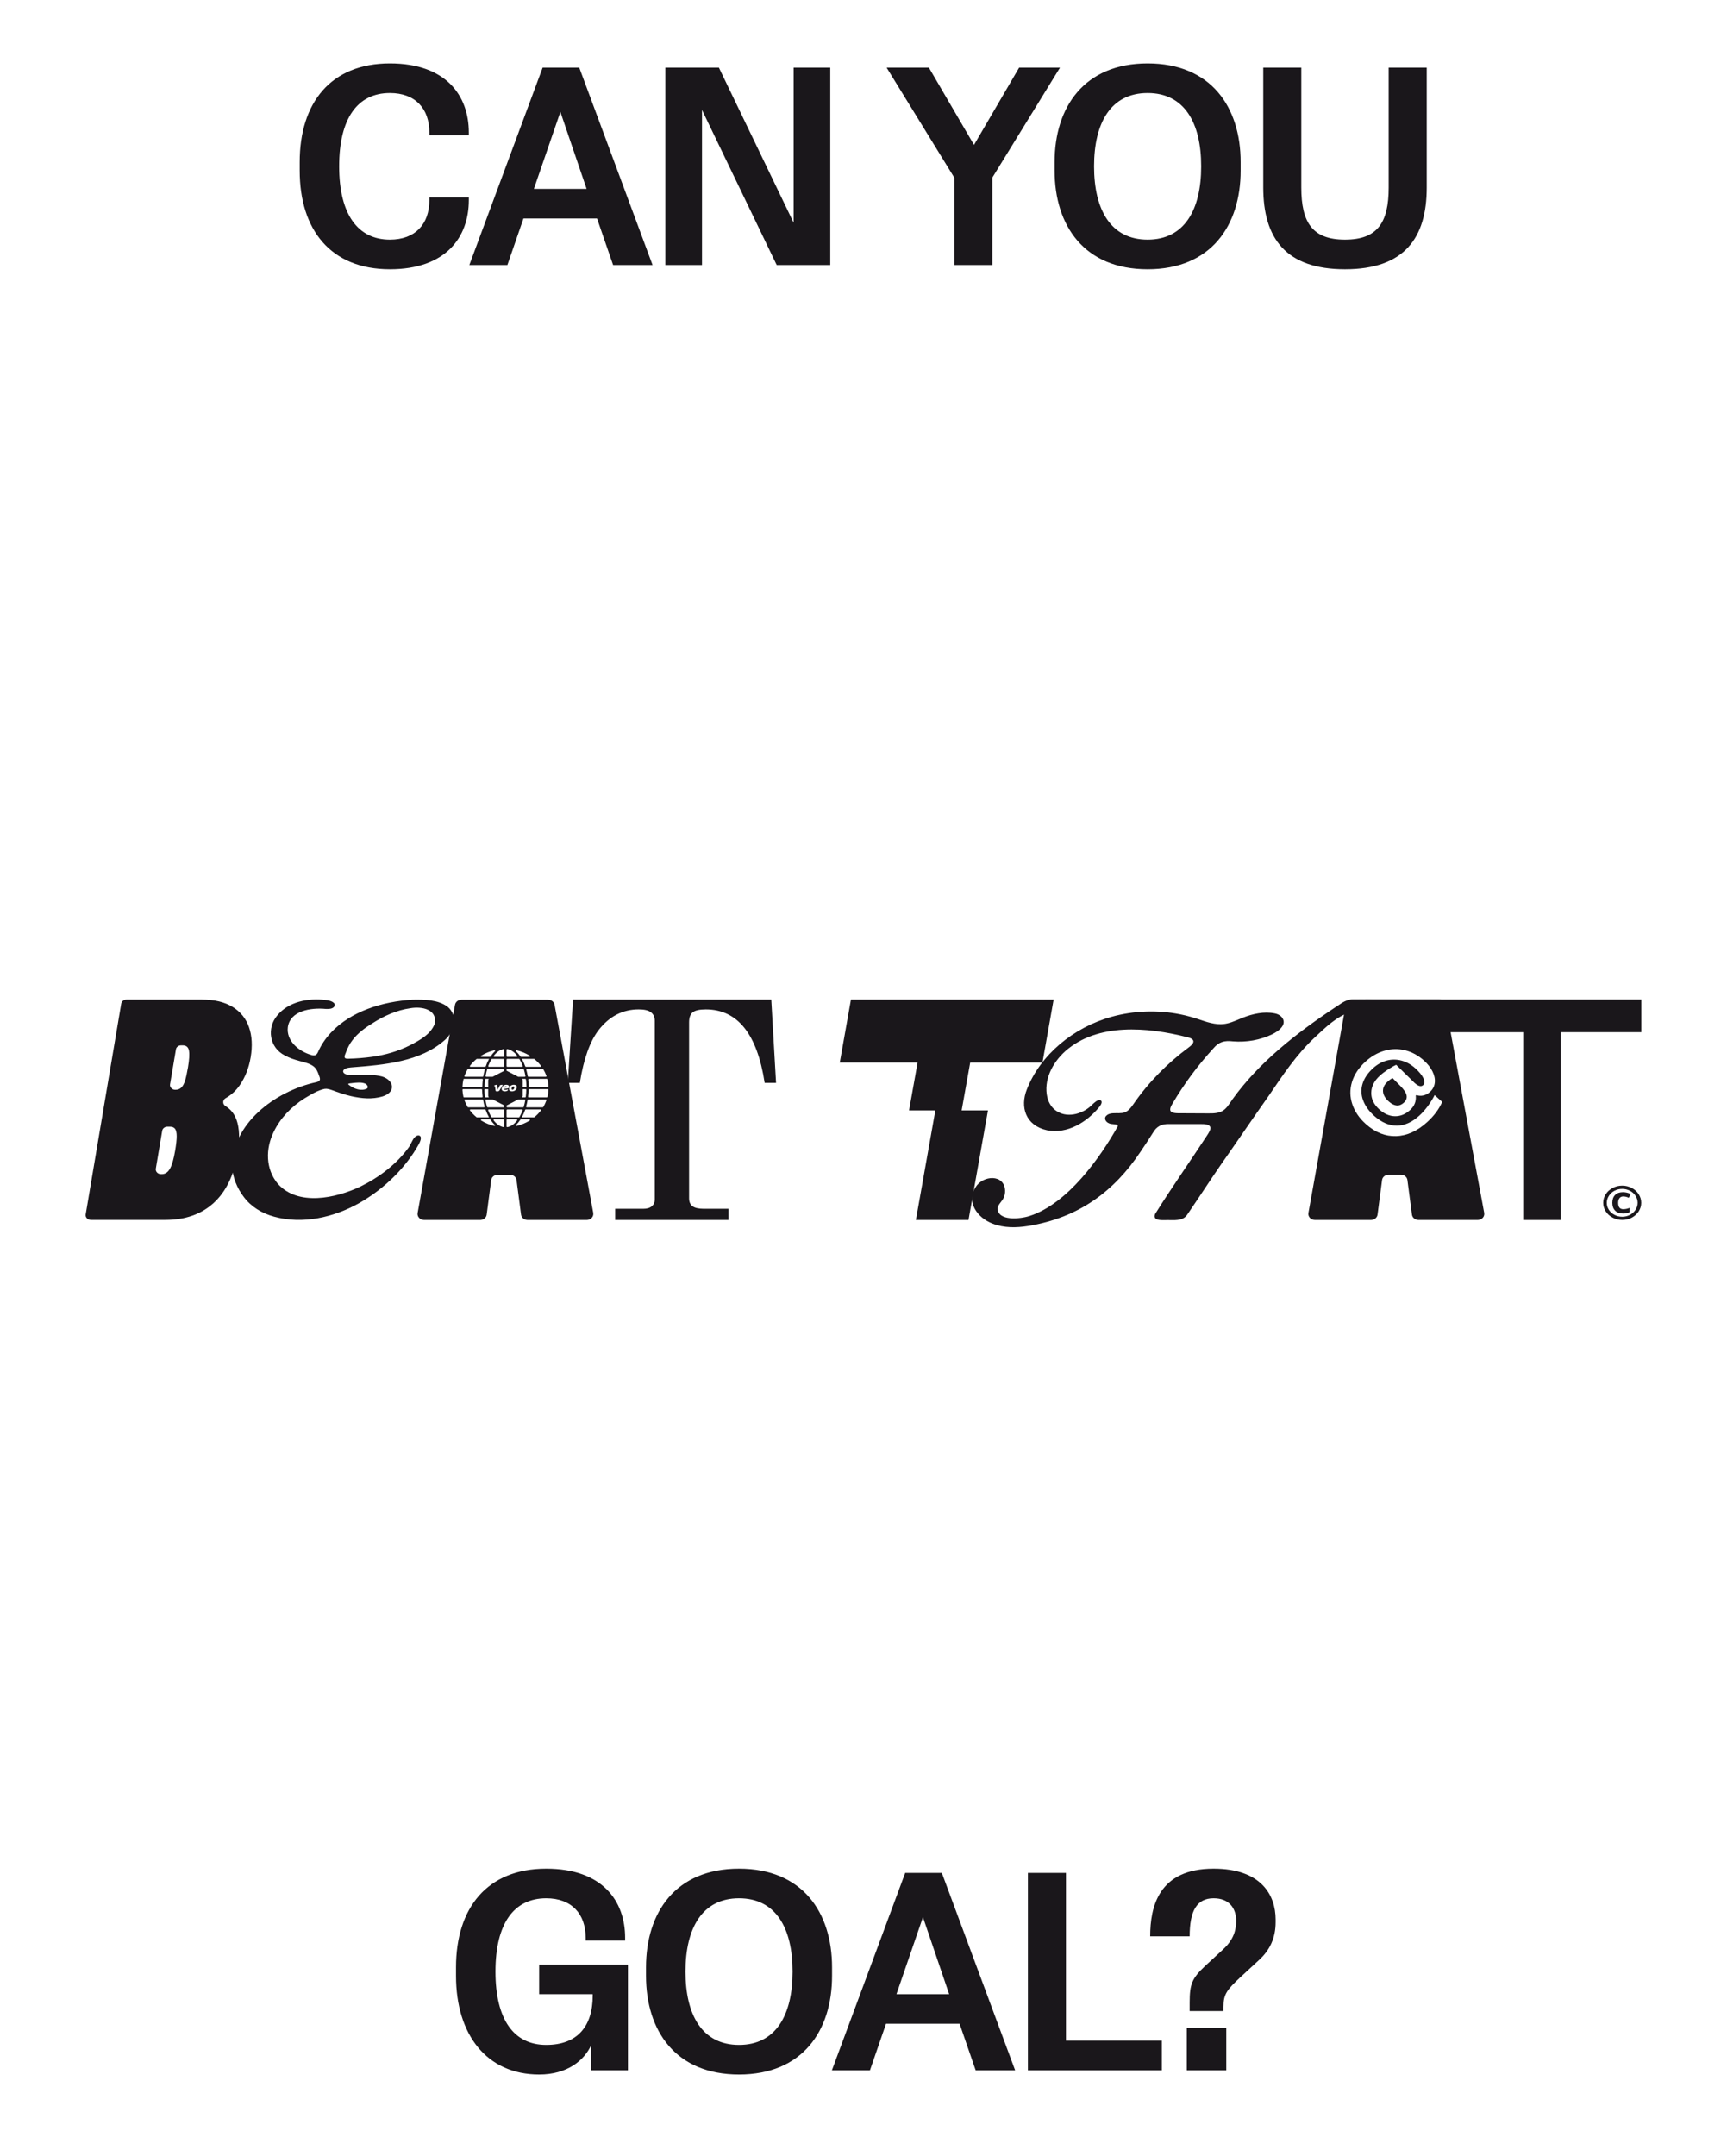 <svg width="242" height="302" viewBox="0 0 242 302" fill="none" xmlns="http://www.w3.org/2000/svg">
<path d="M54.635 37.718C46.34 37.718 41.995 32.188 41.995 23.893V22.708C41.995 14.413 46.34 8.883 54.635 8.883C62.535 8.883 65.695 13.425 65.695 18.56V18.955H60.165V18.56C60.165 15.203 58.19 13.03 54.635 13.03C50.093 13.03 47.525 16.585 47.525 23.3C47.525 30.015 50.132 33.57 54.635 33.57C58.19 33.57 60.165 31.398 60.165 28.04V27.645H65.695V28.04C65.695 33.175 62.535 37.718 54.635 37.718ZM81.172 9.476L91.441 37.125H85.912L83.66 30.608H73.351L71.099 37.125H65.767L76.037 9.476H81.172ZM74.812 26.46H82.199L78.525 15.677L74.812 26.46ZM93.234 37.125V9.476H100.739L111.206 31.2V9.476H116.341V37.125H108.836L98.369 15.4V37.125H93.234ZM142.806 9.476H148.533L139.053 24.88V37.125H133.721V24.88L124.241 9.476H130.166L136.486 20.298L142.806 9.476ZM160.813 37.718C151.926 37.718 147.778 31.595 147.778 23.893V22.708C147.778 15.005 151.926 8.883 160.813 8.883C169.7 8.883 173.848 15.005 173.848 22.708V23.893C173.848 31.595 169.7 37.718 160.813 37.718ZM160.813 33.57C165.948 33.57 168.318 29.423 168.318 23.3C168.318 17.178 165.948 13.03 160.813 13.03C155.678 13.03 153.308 17.178 153.308 23.3C153.308 29.423 155.678 33.57 160.813 33.57ZM188.47 37.718C180.175 37.718 177.015 33.373 177.015 26.263V9.476H182.347V26.263C182.347 31.2 183.927 33.57 188.47 33.57C193.012 33.57 194.592 31.2 194.592 26.263V9.476H199.924V26.263C199.924 33.373 196.765 37.718 188.47 37.718Z" fill="#1A171B"/>
<path d="M75.55 290.601C68.243 290.601 63.898 285.071 63.898 276.776V275.591C63.898 267.296 68.243 261.766 76.537 261.766C84.437 261.766 87.597 266.309 87.597 271.444V271.839H82.067V271.444C82.067 268.086 80.092 265.914 76.537 265.914C71.995 265.914 69.428 269.469 69.428 276.184C69.428 282.898 71.995 286.453 76.537 286.453C80.882 286.453 83.055 283.886 83.055 279.541V279.344H75.55V275.196H87.992V290.008H82.857V286.453C81.87 288.626 79.5 290.601 75.55 290.601ZM103.558 290.601C94.671 290.601 90.523 284.478 90.523 276.776V275.591C90.523 267.889 94.671 261.766 103.558 261.766C112.445 261.766 116.593 267.889 116.593 275.591V276.776C116.593 284.478 112.445 290.601 103.558 290.601ZM103.558 286.453C108.693 286.453 111.063 282.306 111.063 276.184C111.063 270.061 108.693 265.914 103.558 265.914C98.423 265.914 96.053 270.061 96.053 276.184C96.053 282.306 98.423 286.453 103.558 286.453ZM131.977 262.359L142.246 290.008H136.716L134.465 283.491H124.156L121.904 290.008H116.572L126.842 262.359H131.977ZM125.617 279.344H133.003L129.33 268.56L125.617 279.344ZM149.372 285.861H162.801V290.008H144.039V262.359H149.372V285.861ZM166.702 281.713V280.528C166.702 277.961 167.018 277.132 168.874 275.394L171.441 273.024C172.824 271.72 173.219 270.456 173.219 269.074C173.219 267.296 172.231 265.914 170.059 265.914C167.689 265.914 166.702 267.691 166.702 271.246H161.172C161.172 267.099 162.357 261.766 170.059 261.766C176.774 261.766 178.749 265.519 178.749 268.876V269.271C178.749 271.444 177.959 273.182 176.379 274.604L173.811 276.974C171.915 278.751 171.441 279.344 171.441 281.121V281.713H166.702ZM166.307 290.008V284.083H171.836V290.008H166.307Z" fill="#1A171B"/>
<path d="M80.302 140.021H108.075L108.746 151.691H107.15C106.1 144.831 103.349 141.4 98.9 141.4C98.003 141.4 97.389 141.54 97.058 141.818C96.725 142.097 96.56 142.556 96.56 143.197V167.871C96.56 168.372 96.722 168.741 97.046 168.978C97.371 169.215 97.902 169.332 98.642 169.332H102.087V170.898H86.201V169.332H90.132C90.657 169.332 91.056 169.215 91.335 168.978C91.611 168.741 91.75 168.427 91.75 168.038V143.005C91.75 142.476 91.572 142.076 91.218 141.806C90.864 141.534 90.294 141.398 89.506 141.398C87.271 141.398 85.406 142.352 83.911 144.258C82.678 145.83 81.79 148.307 81.251 151.689H79.562L80.302 140.021Z" fill="#1A171B"/>
<path d="M134.753 155.547H138.44L135.712 170.898H128.34L131.068 155.547H127.382L128.58 148.841H117.675L119.241 140.018H147.644L146.078 148.841H135.951L134.753 155.547Z" fill="#1A171B"/>
<path d="M33.118 156.807C33.568 158.019 33.625 159.631 33.285 161.642C32.776 164.656 31.655 166.952 29.925 168.526C28.194 170.101 25.944 170.888 23.177 170.888H12.737C12.285 170.888 11.938 170.525 12.007 170.121L16.988 140.588C17.043 140.263 17.353 140.021 17.718 140.021H28.308C30.044 140.021 31.468 140.361 32.582 141.042C33.696 141.722 34.465 142.671 34.89 143.891C35.315 145.111 35.392 146.519 35.123 148.116C34.872 149.61 34.356 150.916 33.577 152.041C33.059 152.787 32.408 153.385 31.623 153.83C31.183 154.081 31.157 154.664 31.587 154.932C32.308 155.379 32.817 156.004 33.116 156.81L33.118 156.807ZM24.654 146.997L23.827 151.893C23.759 152.297 24.106 152.659 24.558 152.659C24.902 152.659 25.181 152.56 25.393 152.361C25.608 152.161 25.784 151.843 25.923 151.407C26.062 150.97 26.201 150.339 26.341 149.511C26.521 148.447 26.567 147.666 26.478 147.172C26.389 146.677 26.092 146.43 25.583 146.43H25.382C25.017 146.43 24.706 146.671 24.651 146.997H24.654ZM22.661 164.479C23.136 164.479 23.517 164.228 23.807 163.725C24.097 163.222 24.341 162.373 24.544 161.176C24.69 160.304 24.763 159.631 24.761 159.159C24.759 158.687 24.686 158.347 24.54 158.139C24.393 157.933 24.149 157.827 23.807 157.827H23.46C23.095 157.827 22.784 158.069 22.729 158.394L21.832 163.713C21.764 164.117 22.111 164.479 22.563 164.479H22.661Z" fill="#1A171B"/>
<path d="M43.918 149.37C43.427 148.981 42.69 148.816 42.017 148.636C41.291 148.443 40.562 148.206 39.925 147.855C37.72 146.749 37.362 144 38.846 142.255C40.384 140.34 43.211 139.745 45.701 140.095C46.219 140.134 47.224 140.441 46.806 141.041C46.553 141.344 46.053 141.346 45.662 141.334C43.537 141.127 40.66 141.589 40.334 143.887C40.097 145.737 41.777 147.248 43.614 147.779C43.788 147.833 44.005 147.87 44.165 147.812C44.352 147.757 44.489 147.542 44.571 147.353C44.996 146.378 45.607 145.471 46.356 144.668C49.16 141.667 53.57 140.291 57.816 140.037C59.473 140.006 61.384 140.033 62.722 141.026C64.219 142.273 63.685 144.49 62.347 145.673C58.932 148.727 53.862 149.168 49.203 149.525C48.815 149.555 48.16 149.661 48.084 150.031C48.066 150.551 48.888 150.59 49.322 150.6C50.611 150.615 51.915 150.458 53.175 150.718C55.118 151.056 55.695 152.927 53.62 153.588C52.164 154.029 50.653 153.883 49.189 153.551C48.272 153.339 47.377 153.026 46.505 152.702C46.192 152.593 45.852 152.488 45.516 152.523C44.466 152.743 43.546 153.343 42.644 153.879C40.777 155.057 39.252 156.673 38.343 158.579C37.214 160.897 37.181 163.741 38.942 165.843C41.763 168.975 47.011 167.862 50.458 166.238C53.164 164.907 55.588 163.065 57.275 160.722C57.611 160.269 57.741 159.679 58.152 159.269C58.416 159.02 58.811 158.952 58.941 159.249C59.042 159.475 58.896 159.861 58.766 160.12C58.521 160.605 58.234 161.058 57.932 161.526C56.04 164.365 53.353 166.832 50.244 168.583C46.733 170.533 42.427 171.538 38.412 170.434C36.693 169.972 35.182 169.035 34.177 167.693C33.223 166.455 32.582 164.907 32.531 163.395C32.527 157.518 38.369 152.89 44.345 151.587C44.943 151.439 44.909 151.155 44.687 150.627C44.541 150.17 44.334 149.685 43.943 149.384L43.918 149.364V149.37ZM48.338 148.204C48.422 148.301 48.669 148.309 48.833 148.303C49.949 148.276 51.056 148.189 52.159 148.035C54.004 147.777 55.773 147.262 57.398 146.452C58.857 145.698 60.37 144.872 60.923 143.394C61.291 141.451 59.227 140.932 57.483 141.237C55.631 141.494 53.833 142.3 52.287 143.279C51.184 143.953 50.137 144.707 49.379 145.719C48.997 146.207 48.73 146.755 48.511 147.318C48.431 147.588 48.189 147.946 48.322 148.191L48.333 148.206L48.338 148.204ZM48.79 151.857C48.792 151.905 48.879 151.968 48.934 152.008C49.602 152.525 50.584 152.89 51.417 152.494C51.723 152.28 51.392 151.872 51.116 151.773C50.6 151.583 49.988 151.657 49.431 151.713C49.246 151.756 48.924 151.729 48.792 151.845V151.857H48.79Z" fill="#1A171B"/>
<path d="M192.5 140.073C191.589 139.976 190.331 140.009 189.404 140.014C188.961 140.014 188.539 140.205 188.16 140.415C187.987 140.512 187.836 140.63 187.672 140.735C187.482 140.858 187.293 140.982 187.103 141.108C181.508 144.823 176.385 148.866 172.699 153.997C171.664 155.565 171.32 156.019 169.188 155.963C167.809 155.957 166.421 155.955 165.037 155.942C164.761 155.936 164.4 155.909 164.193 155.784C163.736 155.512 164.111 154.926 164.309 154.578C165.923 151.835 167.845 149.237 170.041 146.845C170.79 145.954 171.555 145.73 172.772 145.876C174.655 146.027 176.579 145.695 178.25 144.891C178.771 144.634 179.296 144.306 179.625 143.855C180.248 143.037 179.647 142.15 178.627 141.959C177.129 141.658 175.55 142.012 174.173 142.552C173.466 142.83 172.778 143.173 172.027 143.35C170.767 143.675 169.493 143.304 168.3 142.894C167.329 142.565 166.352 142.276 165.346 142.08C162.191 141.456 158.858 141.576 155.771 142.433C150.366 143.929 145.773 147.795 143.891 152.602C142.924 155.046 143.675 157.661 146.722 158.331C149.592 158.895 152.288 157.162 153.94 155.19C154.153 154.929 154.628 154.356 154.201 154.121C153.76 154.026 153.377 154.448 153.087 154.704C151.911 155.949 149.758 156.682 148.147 155.699C147.416 155.262 146.964 154.533 146.763 153.742C146.202 151.353 147.428 148.916 149.284 147.242C153.804 143.265 160.778 143.865 166.382 145.293C167.53 145.559 167.421 146.107 166.585 146.711C163.54 148.961 160.894 151.664 158.821 154.671C158.572 155.023 158.303 155.409 157.931 155.65C157.098 156.286 155.607 155.524 154.931 156.4C154.714 156.75 154.981 157.173 155.354 157.333C155.76 157.583 156.643 157.368 156.643 157.758C154.157 162.19 149.608 168.607 144.293 170.33C142.96 170.767 139.823 171.086 139.782 169.269C139.837 168.76 140.362 168.347 140.609 167.851C140.785 167.515 140.853 167.14 140.839 166.769C140.748 164.44 137.714 164.605 136.689 166.334C135.372 168.333 136.92 170.608 139.116 171.418C140.673 172.028 142.41 171.997 144.051 171.741C151.201 170.583 156.146 166.849 159.817 161.339C160.421 160.47 160.99 159.577 161.554 158.689C162.077 157.78 162.773 157.418 163.882 157.463C165.332 157.461 166.791 157.469 168.233 157.461C168.742 157.461 169.671 157.461 169.608 158.085C169.576 158.397 169.331 158.759 169.146 159.046C166.74 162.736 164.177 166.355 161.853 170.08C161.446 171.185 163.232 170.863 163.923 170.915C164.93 170.934 165.859 170.946 166.391 170.113C167.996 167.775 169.523 165.397 171.139 163.062C173.397 159.851 175.543 156.676 177.803 153.472C179.732 150.642 181.643 147.741 184.22 145.336C185.747 143.931 187.226 142.41 189.343 141.73C190.416 141.382 191.568 141.266 192.662 141.497C193.137 141.573 193.737 141.798 194.169 141.518C194.561 141.139 194.032 140.64 193.644 140.444C193.176 140.205 193.052 140.129 192.493 140.069L192.5 140.073Z" fill="#1A171B"/>
<path d="M218.718 170.899H213.44V144.591H191.311V140.008H229.989V144.589H218.718V170.897V170.899Z" fill="#1A171B"/>
<path d="M70.878 152.182C70.792 152.182 70.719 152.222 70.677 152.279C70.666 152.296 70.657 152.314 70.65 152.333L71.006 152.285C71.006 152.285 71.006 152.281 71.006 152.279C71.011 152.215 70.947 152.182 70.878 152.182ZM72.061 152.281C72.061 152.281 72.056 152.265 72.052 152.259C72.031 152.22 71.992 152.201 71.935 152.201C71.878 152.201 71.83 152.22 71.789 152.259C71.782 152.265 71.775 152.273 71.769 152.281C71.709 152.353 71.664 152.485 71.689 152.57C71.689 152.578 71.693 152.584 71.698 152.59C71.748 152.683 71.894 152.654 71.963 152.59C71.97 152.584 71.974 152.578 71.983 152.57C72.043 152.498 72.091 152.366 72.065 152.281H72.061ZM70.878 152.182C70.792 152.182 70.719 152.222 70.677 152.279C70.666 152.296 70.657 152.314 70.65 152.333L71.006 152.285C71.006 152.285 71.006 152.281 71.006 152.279C71.011 152.215 70.947 152.182 70.878 152.182ZM72.061 152.281C72.061 152.281 72.056 152.265 72.052 152.259C72.031 152.22 71.992 152.201 71.935 152.201C71.878 152.201 71.83 152.22 71.789 152.259C71.782 152.265 71.775 152.273 71.769 152.281C71.709 152.353 71.664 152.485 71.689 152.57C71.689 152.578 71.693 152.584 71.698 152.59C71.748 152.683 71.894 152.654 71.963 152.59C71.97 152.584 71.974 152.578 71.983 152.57C72.043 152.498 72.091 152.366 72.065 152.281H72.061ZM83.133 169.912L77.709 140.742C77.633 140.336 77.245 140.039 76.789 140.039H64.683C64.224 140.039 63.834 140.34 63.761 140.748L58.521 169.92C58.43 170.431 58.866 170.899 59.441 170.899H67.269C67.744 170.899 68.141 170.58 68.196 170.155L68.833 165.303C68.888 164.878 69.287 164.559 69.76 164.559H71.454C71.926 164.559 72.326 164.878 72.38 165.303L73.015 170.155C73.072 170.58 73.469 170.899 73.942 170.899H82.208C82.786 170.899 83.224 170.429 83.128 169.916L83.133 169.912ZM76.122 149.774C76.305 150.076 76.455 150.392 76.572 150.719C76.592 150.777 76.542 150.837 76.476 150.837H74.052C74.001 150.837 73.96 150.804 73.953 150.761C73.901 150.443 73.83 150.136 73.748 149.839C73.732 149.782 73.778 149.728 73.844 149.728H76.033C76.07 149.728 76.104 149.747 76.122 149.774ZM71.086 155.121C71.031 155.121 70.988 155.082 70.988 155.032V154.861C70.988 154.861 70.993 154.861 70.993 154.857L72.616 154.012H73.508C73.57 154.012 73.615 154.062 73.606 154.115C73.549 154.439 73.476 154.754 73.387 155.053C73.376 155.092 73.337 155.121 73.291 155.121H71.086ZM73.232 155.527C73.125 155.813 73.004 156.083 72.867 156.335C72.842 156.38 72.817 156.427 72.791 156.471C72.773 156.502 72.741 156.518 72.702 156.518H71.086C71.031 156.518 70.988 156.479 70.988 156.429V155.5C70.988 155.451 71.031 155.411 71.086 155.411H73.136C73.205 155.411 73.252 155.471 73.232 155.529V155.527ZM71.323 152.568C71.319 152.471 71.351 152.366 71.401 152.279C71.413 152.261 71.424 152.242 71.438 152.226C71.563 152.051 71.773 151.956 72.004 151.956C72.209 151.956 72.387 152.036 72.422 152.228C72.422 152.244 72.426 152.261 72.426 152.279C72.426 152.376 72.394 152.481 72.344 152.568C72.335 152.584 72.323 152.601 72.312 152.615C72.184 152.79 71.981 152.881 71.746 152.881C71.54 152.881 71.362 152.805 71.33 152.611C71.326 152.597 71.326 152.582 71.326 152.568H71.323ZM73.577 153.724H73.145C73.207 153.67 73.243 153.592 73.243 153.514V152.57H73.647C73.704 152.57 73.748 152.611 73.748 152.66C73.739 152.996 73.716 153.324 73.675 153.645C73.67 153.691 73.627 153.726 73.577 153.726V153.724ZM73.67 152.281H73.243V151.338C73.243 151.257 73.207 151.181 73.145 151.127H73.6C73.65 151.127 73.693 151.16 73.698 151.208C73.739 151.527 73.762 151.857 73.771 152.191C73.771 152.242 73.727 152.283 73.67 152.283V152.281ZM74.889 148.356C75.232 148.638 75.54 148.955 75.8 149.302C75.846 149.361 75.796 149.44 75.718 149.44H73.698C73.654 149.44 73.615 149.415 73.602 149.378C73.478 149.026 73.33 148.692 73.163 148.387C73.154 148.368 73.143 148.348 73.134 148.331H74.821C74.846 148.331 74.871 148.339 74.889 148.356ZM72.412 147.126C73.056 147.284 73.67 147.538 74.223 147.878C74.303 147.929 74.264 148.043 74.166 148.043H73.013C72.976 148.043 72.947 148.026 72.928 147.999C72.739 147.715 72.533 147.474 72.317 147.276C72.241 147.21 72.312 147.101 72.412 147.126ZM70.986 147.047C70.986 146.992 71.045 146.948 71.107 146.959C71.597 147.047 72.068 147.371 72.479 147.9C72.524 147.96 72.479 148.043 72.396 148.043H71.084C71.029 148.043 70.986 148.003 70.986 147.954V147.047ZM70.986 148.42C70.986 148.37 71.029 148.331 71.084 148.331H72.712C72.748 148.331 72.782 148.35 72.8 148.376C72.826 148.422 72.851 148.467 72.876 148.514C73.015 148.766 73.138 149.036 73.246 149.322C73.266 149.38 73.218 149.44 73.15 149.44H71.084C71.029 149.44 70.986 149.401 70.986 149.351V148.422V148.42ZM70.986 149.817C70.986 149.767 71.029 149.728 71.084 149.728H73.307C73.351 149.728 73.392 149.755 73.406 149.794C73.497 150.095 73.567 150.408 73.627 150.734C73.636 150.787 73.59 150.837 73.529 150.837H72.616L70.993 149.992L70.988 149.988V149.817H70.986ZM70.547 146.961C70.609 146.95 70.668 146.994 70.668 147.049V147.956C70.668 148.006 70.625 148.045 70.57 148.045H69.264C69.184 148.045 69.137 147.962 69.182 147.902C69.589 147.375 70.056 147.051 70.547 146.961ZM69.262 152.119C69.221 152.108 69.219 152.065 69.255 152.053C69.312 152.032 69.385 152.001 69.456 151.983C69.57 151.95 69.689 151.933 69.7 152.075C69.705 152.139 69.712 152.207 69.716 152.279C69.721 152.376 69.728 152.475 69.73 152.568C69.73 152.599 69.73 152.628 69.735 152.654L69.778 152.568L69.926 152.279L70.05 152.04C70.086 151.972 70.497 151.917 70.445 152.001L70.276 152.281L70.1 152.57L69.99 152.751C69.894 152.908 69.648 152.906 69.529 152.873C69.461 152.854 69.449 152.794 69.442 152.735L69.417 152.57L69.379 152.288V152.281C69.367 152.197 69.363 152.145 69.262 152.121V152.119ZM69.038 150.837H68.146C68.084 150.837 68.036 150.787 68.048 150.734C68.105 150.41 68.178 150.095 68.264 149.794C68.276 149.755 68.317 149.728 68.363 149.728H70.568C70.623 149.728 70.666 149.767 70.666 149.817V149.988C70.666 149.988 70.662 149.988 70.662 149.992L69.038 150.837ZM68.509 153.724H68.055C68.004 153.724 67.961 153.691 67.956 153.643C67.915 153.322 67.892 152.992 67.883 152.658C67.883 152.609 67.927 152.568 67.984 152.568H68.411V153.512C68.411 153.592 68.447 153.668 68.509 153.722V153.724ZM68.411 151.336V152.279H68.007C67.95 152.279 67.906 152.238 67.906 152.187C67.915 151.853 67.938 151.523 67.977 151.204C67.984 151.158 68.027 151.123 68.077 151.123H68.509C68.447 151.177 68.411 151.255 68.411 151.333V151.336ZM70.568 149.44H68.518C68.449 149.44 68.401 149.38 68.422 149.322C68.529 149.036 68.65 148.764 68.787 148.514C68.812 148.469 68.838 148.424 68.863 148.381C68.881 148.35 68.913 148.333 68.952 148.333H70.568C70.623 148.333 70.666 148.372 70.666 148.422V149.351C70.666 149.401 70.623 149.44 70.568 149.44ZM67.431 147.88C67.988 147.538 68.602 147.284 69.251 147.126C69.349 147.101 69.42 147.21 69.347 147.276C69.13 147.474 68.924 147.717 68.735 148.001C68.716 148.028 68.685 148.045 68.65 148.045H67.488C67.39 148.045 67.349 147.931 67.431 147.88ZM65.852 149.302C66.116 148.955 66.422 148.638 66.765 148.356C66.785 148.339 66.808 148.331 66.833 148.331H68.532C68.52 148.35 68.511 148.368 68.502 148.387C68.335 148.692 68.189 149.023 68.068 149.378C68.057 149.415 68.018 149.44 67.975 149.44H65.934C65.854 149.44 65.806 149.359 65.852 149.302ZM65.082 150.721C65.199 150.394 65.347 150.076 65.53 149.776C65.548 149.747 65.582 149.73 65.619 149.73H67.829C67.895 149.73 67.94 149.784 67.927 149.842C67.844 150.138 67.774 150.445 67.721 150.765C67.714 150.808 67.673 150.841 67.623 150.841H65.178C65.112 150.841 65.064 150.781 65.082 150.723V150.721ZM64.941 151.195C64.95 151.154 64.991 151.125 65.039 151.125H67.557C67.616 151.125 67.662 151.171 67.655 151.224C67.618 151.542 67.596 151.863 67.589 152.193C67.589 152.242 67.545 152.281 67.491 152.281H64.904C64.847 152.281 64.804 152.24 64.806 152.189C64.82 151.851 64.868 151.509 64.945 151.195H64.941ZM64.941 153.654C64.865 153.341 64.817 153.001 64.802 152.66C64.802 152.609 64.845 152.568 64.9 152.568H67.461C67.516 152.568 67.559 152.607 67.559 152.656C67.566 152.984 67.589 153.308 67.628 153.625C67.632 153.678 67.589 153.724 67.529 153.724H65.034C64.986 153.724 64.945 153.695 64.936 153.654H64.941ZM65.532 155.074C65.347 154.771 65.199 154.455 65.082 154.128C65.062 154.07 65.11 154.01 65.178 154.01H67.603C67.653 154.01 67.694 154.043 67.701 154.086C67.755 154.404 67.824 154.711 67.908 155.008C67.924 155.065 67.879 155.119 67.812 155.119H65.621C65.585 155.119 65.552 155.1 65.534 155.074H65.532ZM66.833 156.518C66.806 156.518 66.783 156.51 66.765 156.493C66.42 156.211 66.114 155.892 65.854 155.547C65.808 155.488 65.858 155.409 65.936 155.409H67.959C68.002 155.409 68.041 155.434 68.055 155.471C68.178 155.824 68.326 156.157 68.493 156.462C68.504 156.481 68.513 156.499 68.525 156.518H66.838H66.833ZM69.242 157.723C68.598 157.565 67.984 157.311 67.431 156.969C67.351 156.92 67.39 156.804 67.488 156.804H68.641C68.678 156.804 68.707 156.823 68.726 156.85C68.915 157.134 69.121 157.375 69.338 157.573C69.413 157.639 69.342 157.748 69.242 157.723ZM70.668 157.8C70.668 157.857 70.609 157.901 70.547 157.888C70.054 157.8 69.586 157.474 69.175 156.947C69.13 156.887 69.175 156.802 69.258 156.802H70.57C70.625 156.802 70.668 156.844 70.668 156.893V157.798V157.8ZM70.668 156.427C70.668 156.477 70.625 156.516 70.57 156.516H68.942C68.906 156.516 68.872 156.497 68.853 156.469C68.826 156.425 68.803 156.38 68.776 156.333C68.637 156.081 68.516 155.811 68.408 155.525C68.388 155.467 68.436 155.407 68.504 155.407H70.57C70.625 155.407 70.668 155.446 70.668 155.496V156.425V156.427ZM70.668 155.03C70.668 155.08 70.625 155.119 70.57 155.119H68.347C68.301 155.119 68.262 155.092 68.249 155.053C68.157 154.752 68.084 154.437 68.027 154.113C68.016 154.06 68.064 154.01 68.125 154.01H69.038L70.662 154.855C70.662 154.855 70.666 154.855 70.666 154.859V155.03H70.668ZM70.292 152.568C70.292 152.568 70.292 152.547 70.292 152.537C70.292 152.454 70.317 152.364 70.367 152.279C70.381 152.255 70.399 152.226 70.419 152.203C70.543 152.048 70.734 151.958 70.951 151.958C71.068 151.958 71.191 151.987 71.271 152.065C71.333 152.127 71.351 152.203 71.342 152.281C71.342 152.3 71.337 152.32 71.33 152.337C71.308 152.419 71.241 152.456 71.148 152.469L70.593 152.539C70.593 152.539 70.598 152.557 70.602 152.568C70.662 152.698 70.983 152.677 71.097 152.613C71.186 152.566 71.209 152.66 71.18 152.71C71.129 152.805 70.942 152.877 70.787 152.883C70.55 152.889 70.317 152.801 70.292 152.57V152.568ZM71.107 157.888C71.045 157.899 70.986 157.855 70.986 157.8V156.895C70.986 156.846 71.029 156.804 71.084 156.804H72.39C72.469 156.804 72.517 156.887 72.472 156.947C72.063 157.476 71.597 157.8 71.107 157.89V157.888ZM74.223 156.969C73.666 157.313 73.052 157.567 72.403 157.726C72.305 157.75 72.234 157.641 72.307 157.575C72.524 157.377 72.73 157.134 72.919 156.85C72.938 156.823 72.969 156.804 73.004 156.804H74.166C74.264 156.804 74.303 156.92 74.223 156.969ZM75.8 155.547C75.538 155.894 75.232 156.211 74.889 156.493C74.869 156.51 74.846 156.518 74.821 156.518H73.122C73.132 156.499 73.143 156.479 73.152 156.462C73.319 156.157 73.465 155.826 73.586 155.471C73.597 155.434 73.636 155.409 73.679 155.409H75.72C75.798 155.409 75.848 155.49 75.802 155.547H75.8ZM76.572 154.128C76.455 154.453 76.307 154.773 76.122 155.074C76.104 155.102 76.072 155.119 76.035 155.119H73.823C73.759 155.119 73.711 155.065 73.727 155.008C73.809 154.713 73.88 154.404 73.93 154.086C73.94 154.041 73.981 154.01 74.029 154.01H76.474C76.54 154.01 76.588 154.07 76.57 154.128H76.572ZM76.713 153.654C76.704 153.695 76.663 153.724 76.615 153.724H74.097C74.038 153.724 73.992 153.678 73.999 153.625C74.038 153.308 74.058 152.984 74.065 152.656C74.065 152.607 74.111 152.568 74.163 152.568H76.75C76.805 152.568 76.85 152.609 76.848 152.66C76.834 152.998 76.786 153.341 76.709 153.654H76.713ZM76.752 152.281H74.189C74.136 152.281 74.09 152.242 74.09 152.193C74.081 151.863 74.061 151.542 74.022 151.224C74.017 151.171 74.061 151.125 74.12 151.125H76.615C76.661 151.125 76.704 151.154 76.713 151.195C76.789 151.507 76.837 151.849 76.853 152.189C76.853 152.24 76.809 152.281 76.754 152.281H76.752ZM71.696 152.588C71.746 152.681 71.892 152.652 71.96 152.588C71.967 152.582 71.972 152.576 71.981 152.568C72.04 152.496 72.088 152.364 72.063 152.279C72.059 152.271 72.059 152.263 72.054 152.257C72.034 152.217 71.995 152.199 71.938 152.199C71.88 152.199 71.833 152.217 71.791 152.257C71.785 152.263 71.778 152.271 71.771 152.279C71.712 152.351 71.666 152.483 71.691 152.568C71.691 152.576 71.696 152.582 71.7 152.588H71.696ZM71.006 152.281C71.011 152.217 70.947 152.184 70.878 152.184C70.792 152.184 70.719 152.224 70.677 152.281C70.666 152.298 70.657 152.316 70.65 152.335L71.006 152.288C71.006 152.288 71.006 152.283 71.006 152.281ZM72.061 152.281C72.061 152.281 72.056 152.265 72.052 152.259C72.031 152.22 71.992 152.201 71.935 152.201C71.878 152.201 71.83 152.22 71.789 152.259C71.782 152.265 71.775 152.273 71.769 152.281C71.709 152.353 71.664 152.485 71.689 152.57C71.689 152.578 71.693 152.584 71.698 152.59C71.748 152.683 71.894 152.654 71.963 152.59C71.97 152.584 71.974 152.578 71.983 152.57C72.043 152.498 72.091 152.366 72.065 152.281H72.061ZM72.061 152.281C72.061 152.281 72.056 152.265 72.052 152.259C72.031 152.22 71.992 152.201 71.935 152.201C71.878 152.201 71.83 152.22 71.789 152.259C71.782 152.265 71.775 152.273 71.769 152.281C71.709 152.353 71.664 152.485 71.689 152.57C71.689 152.578 71.693 152.584 71.698 152.59C71.748 152.683 71.894 152.654 71.963 152.59C71.97 152.584 71.974 152.578 71.983 152.57C72.043 152.498 72.091 152.366 72.065 152.281H72.061Z" fill="#1A171B"/>
<path d="M197.106 153.475C197.168 153.842 197.035 154.174 196.707 154.474C196.077 155.047 195.371 154.985 194.595 154.289C194.095 153.842 193.83 153.374 193.796 152.886C193.762 152.397 193.974 151.942 194.431 151.528C194.666 151.313 194.896 151.14 195.122 151.006L196.275 152.166C196.766 152.673 197.045 153.108 197.106 153.475Z" fill="#1A171B"/>
<path d="M207.98 169.915L202.55 140.712C202.474 140.306 202.086 140.007 201.63 140.007H189.51C189.054 140.007 188.661 140.308 188.588 140.716L183.344 169.919C183.253 170.432 183.689 170.898 184.266 170.898H192.103C192.578 170.898 192.975 170.576 193.03 170.152L193.667 165.295C193.722 164.871 194.121 164.551 194.596 164.551H196.29C196.763 164.551 197.162 164.871 197.217 165.295L197.854 170.152C197.909 170.576 198.308 170.898 198.781 170.898H207.056C207.636 170.898 208.072 170.428 207.976 169.915H207.98ZM199.993 157.18C198.6 158.445 197.148 159.103 195.633 159.15C194.117 159.198 192.701 158.633 191.387 157.456C190.476 156.64 189.846 155.719 189.499 154.691C189.152 153.665 189.133 152.628 189.446 151.581C189.759 150.535 190.391 149.576 191.345 148.707C192.151 147.973 193.037 147.468 194 147.188C194.966 146.908 195.929 146.887 196.886 147.122C197.842 147.357 198.721 147.833 199.523 148.55C200.054 149.024 200.456 149.537 200.728 150.085C201 150.634 201.111 151.159 201.054 151.664C200.997 152.167 200.767 152.606 200.36 152.974C200.089 153.222 199.783 153.38 199.443 153.455C199.105 153.527 198.781 153.508 198.477 153.401L198.388 153.481C198.47 154.269 198.203 154.938 197.594 155.495C196.945 156.084 196.238 156.375 195.471 156.362C194.706 156.35 193.98 156.039 193.297 155.427C192.519 154.728 192.135 153.943 192.149 153.071C192.163 152.2 192.565 151.402 193.357 150.683C193.672 150.395 194.048 150.108 194.489 149.818C194.93 149.529 195.313 149.309 195.644 149.162L198.226 151.701C198.74 152.161 199.135 152.264 199.413 152.01C199.646 151.798 199.662 151.472 199.454 151.037C199.249 150.603 198.867 150.137 198.31 149.636C197.715 149.105 197.069 148.746 196.365 148.563C195.665 148.377 194.973 148.381 194.286 148.571C193.603 148.76 192.973 149.115 192.402 149.636C191.663 150.31 191.174 151.031 190.935 151.802C190.695 152.573 190.718 153.349 191.005 154.13C191.293 154.911 191.813 155.643 192.571 156.321C193.589 157.232 194.642 157.685 195.726 157.683C196.811 157.679 197.865 157.209 198.89 156.276C199.278 155.923 199.66 155.497 200.038 154.996C200.415 154.493 200.746 153.966 201.032 153.407L202.093 154.357C201.646 155.371 200.945 156.313 199.991 157.182L199.993 157.18Z" fill="#1A171B"/>
<path d="M224.652 168.493C224.652 168.067 224.771 167.667 225.006 167.294C225.241 166.921 225.567 166.626 225.981 166.41C226.394 166.194 226.839 166.086 227.316 166.086C227.793 166.086 228.231 166.194 228.645 166.406C229.058 166.62 229.384 166.913 229.624 167.286C229.864 167.659 229.982 168.061 229.982 168.491C229.982 168.922 229.868 169.305 229.638 169.674C229.409 170.043 229.088 170.338 228.674 170.56C228.261 170.783 227.809 170.892 227.316 170.892C226.823 170.892 226.376 170.781 225.962 170.56C225.549 170.34 225.227 170.045 224.997 169.676C224.766 169.307 224.652 168.912 224.652 168.489V168.493ZM225.154 168.493C225.154 168.844 225.25 169.169 225.444 169.47C225.638 169.771 225.903 170.01 226.239 170.183C226.574 170.356 226.933 170.445 227.316 170.445C227.7 170.445 228.065 170.358 228.398 170.183C228.731 170.008 228.996 169.769 229.188 169.466C229.38 169.163 229.478 168.839 229.478 168.493C229.478 168.147 229.382 167.817 229.188 167.517C228.994 167.216 228.729 166.977 228.394 166.804C228.058 166.63 227.7 166.542 227.316 166.542C226.933 166.542 226.567 166.628 226.234 166.804C225.901 166.979 225.636 167.218 225.444 167.521C225.252 167.824 225.154 168.147 225.154 168.493ZM227.469 167.601C227.241 167.601 227.063 167.679 226.937 167.838C226.812 167.997 226.75 168.215 226.75 168.493C226.75 169.091 226.99 169.39 227.469 169.39C227.604 169.39 227.75 169.373 227.905 169.342C228.06 169.311 228.206 169.264 228.341 169.202V169.814C228.058 169.936 227.759 169.995 227.448 169.995C226.967 169.995 226.592 169.862 226.328 169.596C226.063 169.33 225.93 168.961 225.93 168.489C225.93 168.017 226.06 167.655 226.323 167.393C226.583 167.131 226.951 167.001 227.421 167.001C227.773 167.001 228.133 167.084 228.503 167.251L228.241 167.789C227.974 167.665 227.718 167.603 227.471 167.603L227.469 167.601Z" fill="#1A171B"/>
</svg>
